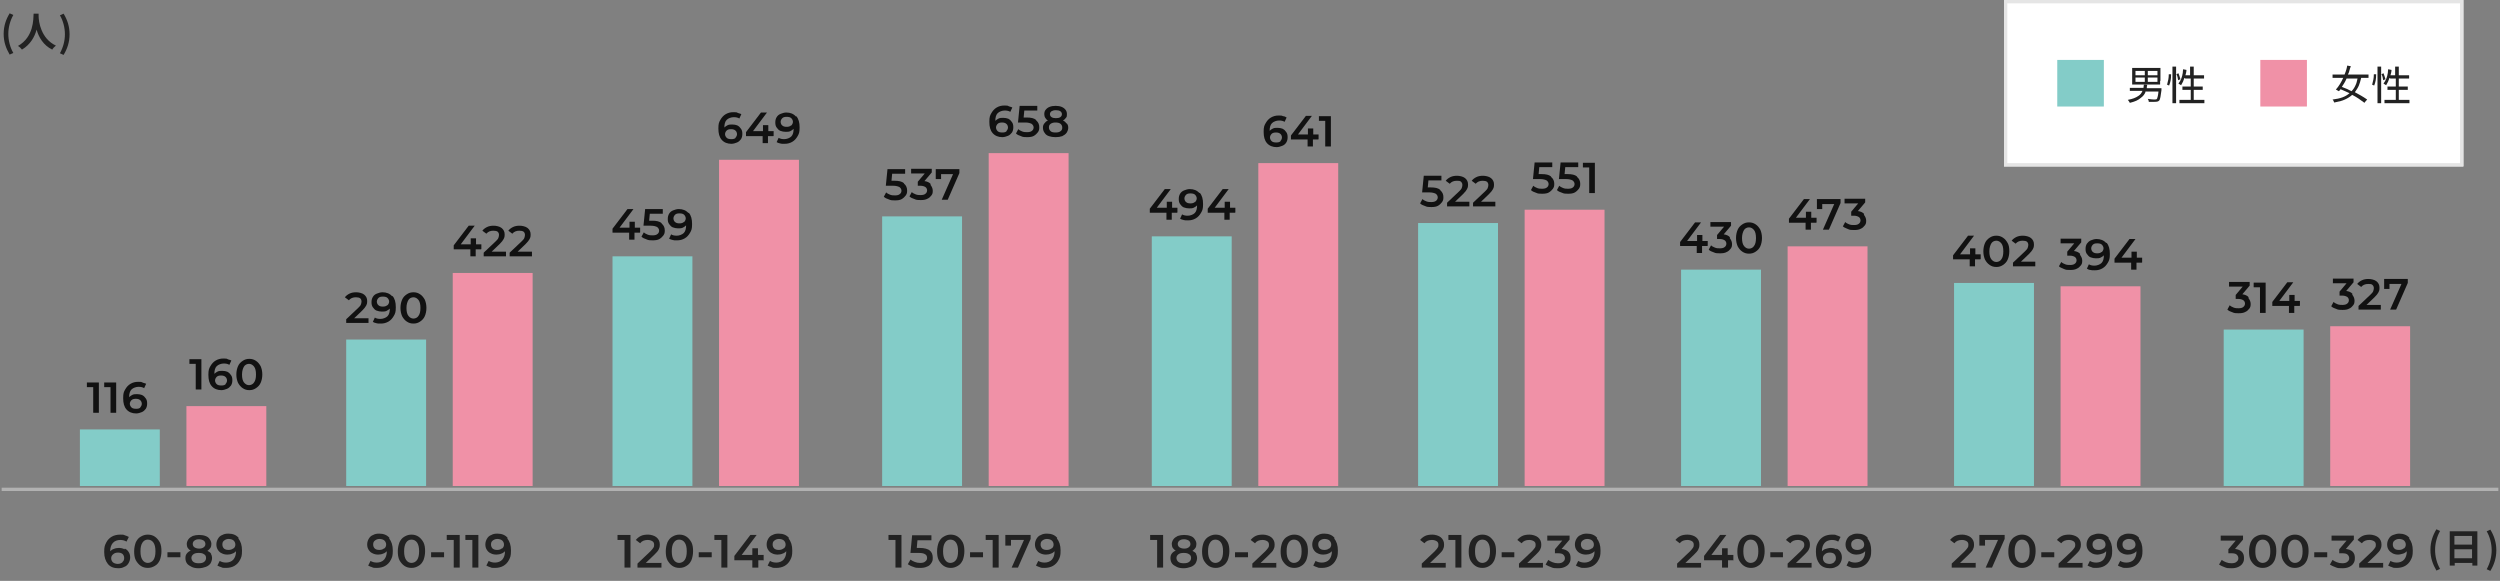 <?xml version="1.0" encoding="UTF-8"?>
<svg id="_レイヤー_1" data-name="レイヤー_1" xmlns="http://www.w3.org/2000/svg" version="1.1" viewBox="0 0 751 174.5">
  <rect x="0" y="0" width="751" height="174.5" fill="#808080" stroke="none"/>
  <!-- Generator: Adobe Illustrator 29.6.1, SVG Export Plug-In . SVG Version: 2.1.1 Build 9)  -->
  <defs>
    <style>
      .st0 {
        fill: #111;
      }

      .st1 {
        stroke: #e5e5e5;
      }

      .st1, .st2 {
        fill: none;
      }

      .st2 {
        stroke: #b1b1b1;
      }

      .st3 {
        isolation: isolate;
      }

      .st4 {
        fill: #fff;
      }

      .st5 {
        fill: #83ccc8;
      }

      .st6 {
        fill: #f091a7;
      }

      .st7 {
        fill: #222;
      }
    </style>
  </defs>
  <g id="_グループ_55760" data-name="グループ_55760">
    <g id="_グループ_54190" data-name="グループ_54190">
      <g id="_長方形_84954" data-name="長方形_84954">
        <rect class="st4" x="602" width="138" height="50"/>
        <rect class="st1" x="602.5" y=".5" width="137" height="49"/>
      </g>
      <g id="_グループ_54189" data-name="グループ_54189">
        <g id="_グループ_54187" data-name="グループ_54187">
          <rect id="_長方形_84949" data-name="長方形_84949" class="st5" x="618" y="18" width="14" height="14"/>
          <g id="_男性" data-name="男性" class="st3">
            <g class="st3">
              <path class="st7" d="M644.6,27.4c-.3.9-.8,1.5-1.5,2-.8.7-1.7,1.1-3.3,1.5-.1-.3-.3-.5-.6-.9,1.5-.3,2.3-.6,3.2-1.2.6-.4.9-.8,1.2-1.5h-2.5c-.6,0-.9,0-1.3,0v-.9c.3,0,.8,0,1.3,0h2.8c0-.3.1-.6.1-.9h0c0-.1,1,0,1,0,0,.2,0,.2-.1.6,0,.1,0,.2,0,.4h3.2c.4,0,.8,0,1.2,0q0,.2,0,.6c-.2,1.7-.4,2.7-.6,3-.3.4-.6.5-1.7.5s-.8,0-1.5,0c0-.3-.1-.6-.3-.9.8.1,1.3.2,1.9.2s.7,0,.9-.3c.1-.3.3-.9.4-2.1h-3.7ZM648.9,24.3c0,.5,0,.8,0,1.1-.3,0-.7,0-1.1,0h-6.1c-.4,0-.9,0-1.2,0,0-.3,0-.6,0-1.1v-2.7c0-.6,0-.9,0-1.2.3,0,.7,0,1.2,0h6.1c.5,0,.8,0,1.2,0,0,.3,0,.6,0,1.2v2.7ZM641.5,21.3v1.3h2.8v-1.3h-2.8ZM641.5,23.3v1.3h2.8v-1.3h-2.8ZM648.1,22.6v-1.3h-2.9v1.3h2.9ZM648.1,24.6v-1.3h-2.9v1.3h2.9Z"/>
              <path class="st7" d="M651,25.4c.3-1.1.5-1.9.5-3.1h.7c0,1.5-.2,2.4-.6,3.4l-.7-.3ZM652.6,31c0-.4,0-.9,0-1.4v-8.4c0-.5,0-.8,0-1.2h1.1c0,.4,0,.7,0,1.2v8.4c0,.5,0,.9,0,1.4h-1.1ZM654.3,24.1c-.1-.8-.2-1.2-.5-1.8l.6-.3c.2.5.4,1.1.6,1.8l-.7.3ZM656.2,23.4c-.3.9-.5,1.4-1,2.2q-.3-.2-.8-.5c.7-.9,1.1-1.9,1.3-3.2,0-.5.1-.7.1-1.1l1,.2c0,.1,0,.1,0,.3,0,.3-.2.9-.3,1.3h1.4v-1.4c0-.4,0-.8,0-1.2h1.1c0,.4,0,.8,0,1.2v1.4h1.8c.6,0,1,0,1.3,0v1c-.4,0-.8,0-1.3,0h-1.8v2.4h1.5c.6,0,.9,0,1.2,0v1c-.3,0-.7,0-1.2,0h-1.5v3h1.9c.6,0,1,0,1.3,0v1c-.4,0-.8,0-1.3,0h-4.9c-.5,0-.9,0-1.3,0v-1c.4,0,.8,0,1.3,0h2.1v-3h-1.2c-.5,0-.9,0-1.3,0v-1c.3,0,.6,0,1.2,0h1.3v-2.4h-1.6Z"/>
            </g>
          </g>
        </g>
        <g id="_グループ_54188" data-name="グループ_54188">
          <rect id="_長方形_84950" data-name="長方形_84950" class="st6" x="679" y="18" width="14" height="14"/>
          <g id="_女性" data-name="女性" class="st3">
            <g class="st3">
              <path class="st7" d="M710.3,30.9c-1.2-.9-2.3-1.7-3.7-2.4-.7.6-1.3,1-2.2,1.4-.9.4-1.3.5-3.2.9-.2-.4-.2-.6-.5-.9,2.4-.3,3.8-.8,5.1-1.9-1-.5-1.4-.6-2.7-1.2-.2.3-.2.3-.5.6-.3-.2-.5-.3-.9-.5.9-1,1.6-2.2,2.2-3.5h-1.9c-.5,0-.9,0-1.3,0v-1c.3,0,.8,0,1.3,0h2.3c.5-1.2.7-2,.8-2.7l1.1.2q-.2.4-.5,1.5c0,.3-.3.7-.4,1h4.9c.5,0,.9,0,1.3,0v1c-.4,0-.8,0-1.3,0h-.9c-.3,1.1-.4,1.6-.7,2.3-.3.7-.7,1.3-1.2,2,1.3.7,2.4,1.3,3.7,2.2l-.7.8ZM704.9,23.6c-.4,1-.9,1.7-1.4,2.5,1.3.5,2,.8,2.9,1.3.5-.5.9-1.1,1.2-1.8.3-.6.4-1.1.6-2h-3.4Z"/>
              <path class="st7" d="M712.6,25.4c.3-1.1.5-1.9.5-3.1h.7c0,1.5-.2,2.4-.6,3.4l-.7-.3ZM714.2,31c0-.4,0-.9,0-1.4v-8.4c0-.5,0-.8,0-1.2h1.1c0,.4,0,.7,0,1.2v8.4c0,.5,0,.9,0,1.4h-1.1ZM715.9,24.1c-.1-.8-.2-1.2-.5-1.8l.6-.3c.2.5.4,1.1.6,1.8l-.7.3ZM717.8,23.4c-.3.9-.5,1.4-1,2.2q-.3-.2-.8-.5c.7-.9,1.1-1.9,1.3-3.2,0-.5.1-.7.1-1.1l1,.2c0,.1,0,.1,0,.3,0,.3-.2.9-.3,1.3h1.4v-1.4c0-.4,0-.8,0-1.2h1.1c0,.4,0,.8,0,1.2v1.4h1.8c.6,0,1,0,1.3,0v1c-.4,0-.8,0-1.3,0h-1.8v2.4h1.5c.6,0,.9,0,1.2,0v1c-.3,0-.7,0-1.2,0h-1.5v3h1.9c.6,0,1,0,1.3,0v1c-.4,0-.8,0-1.3,0h-4.9c-.5,0-.9,0-1.3,0v-1c.4,0,.8,0,1.3,0h2.1v-3h-1.2c-.5,0-.9,0-1.3,0v-1c.3,0,.6,0,1.2,0h1.3v-2.4h-1.6Z"/>
            </g>
          </g>
        </g>
      </g>
    </g>
    <line id="_線_22" data-name="線_22" class="st2" x1="750.5" y1="147" x2=".5" y2="147"/>
    <g id="_グループ_55747" data-name="グループ_55747">
      <g id="_グループ_55746" data-name="グループ_55746">
        <g id="_グループ_55744" data-name="グループ_55744">
          <rect id="_長方形_84947" data-name="長方形_84947" class="st5" x="24" y="129" width="24" height="17"/>
          <g id="_116" class="st3">
            <g class="st3">
              <path class="st0" d="M29.7,114.9v9.1h-1.7v-7.7h-1.9v-1.4h3.6Z"/>
              <path class="st0" d="M34.9,114.9v9.1h-1.7v-7.7h-1.9v-1.4h3.6Z"/>
              <path class="st0" d="M42.7,118.7c.5.2.8.6,1.1,1s.4.9.4,1.5-.1,1.1-.4,1.6c-.3.4-.7.8-1.2,1-.5.2-1.1.4-1.7.4-1.2,0-2.2-.4-2.9-1.2s-1-1.9-1-3.4.2-1.9.6-2.6.9-1.3,1.6-1.7c.7-.4,1.4-.6,2.3-.6s.9,0,1.3.2.8.2,1.1.4l-.6,1.3c-.5-.3-1-.4-1.7-.4s-1.6.3-2.1.8c-.5.5-.7,1.3-.7,2.3h0c.3-.3.6-.5,1-.7.4-.2.9-.2,1.4-.2s1.1.1,1.6.3ZM42.1,122.4c.3-.3.5-.7.5-1.1s-.2-.9-.5-1.1c-.3-.3-.8-.4-1.3-.4s-1,.1-1.3.4c-.3.3-.5.7-.5,1.1s.2.8.5,1.1c.3.3.8.4,1.4.4s1-.1,1.3-.4Z"/>
            </g>
          </g>
        </g>
        <g id="_グループ_55745" data-name="グループ_55745">
          <rect id="_長方形_84948" data-name="長方形_84948" class="st6" x="56" y="122" width="24" height="24"/>
          <g id="_160" class="st3">
            <g class="st3">
              <path class="st0" d="M60.5,107.9v9.1h-1.7v-7.7h-1.9v-1.4h3.6Z"/>
              <path class="st0" d="M68.3,111.7c.5.2.8.6,1.1,1s.4.9.4,1.5-.1,1.1-.4,1.6c-.3.4-.7.8-1.2,1-.5.2-1.1.4-1.7.4-1.2,0-2.2-.4-2.9-1.2s-1-1.9-1-3.4.2-1.9.6-2.6.9-1.3,1.6-1.7c.7-.4,1.4-.6,2.3-.6s.9,0,1.3.2.8.2,1.1.4l-.6,1.3c-.5-.3-1-.4-1.7-.4s-1.6.3-2.1.8c-.5.5-.7,1.3-.7,2.3h0c.3-.3.6-.5,1-.7.4-.2.9-.2,1.4-.2s1.1.1,1.6.3ZM67.7,115.4c.3-.3.5-.7.5-1.1s-.2-.9-.5-1.1c-.3-.3-.8-.4-1.3-.4s-1,.1-1.3.4c-.3.3-.5.7-.5,1.1s.2.8.5,1.1c.3.3.8.4,1.4.4s1-.1,1.3-.4Z"/>
              <path class="st0" d="M72.9,116.6c-.6-.4-1-.9-1.4-1.6-.3-.7-.5-1.5-.5-2.5s.2-1.8.5-2.5.8-1.2,1.4-1.6c.6-.4,1.2-.6,2-.6s1.4.2,2,.6c.6.4,1,.9,1.4,1.6.3.7.5,1.5.5,2.5s-.2,1.8-.5,2.5c-.3.7-.8,1.2-1.4,1.6-.6.4-1.2.6-2,.6s-1.4-.2-2-.6ZM76.3,114.9c.4-.5.6-1.3.6-2.4s-.2-1.9-.6-2.4-.9-.8-1.5-.8-1.2.3-1.5.8-.6,1.3-.6,2.4.2,1.9.6,2.4c.4.5.9.8,1.5.8s1.2-.3,1.5-.8Z"/>
            </g>
          </g>
        </g>
      </g>
      <g id="_60-89" class="st3">
        <g class="st3">
          <path class="st7" d="M37.5,164.8c.5.2.9.6,1.2,1.1.3.5.4,1,.4,1.6s-.2,1.2-.5,1.7c-.3.5-.7.9-1.3,1.1-.5.3-1.1.4-1.8.4-1.3,0-2.4-.4-3.1-1.3s-1.1-2-1.1-3.6.2-2,.6-2.8,1-1.4,1.7-1.8c.7-.4,1.6-.6,2.5-.6s1,0,1.4.2c.4.1.8.3,1.2.5l-.7,1.4c-.5-.3-1.1-.5-1.9-.5s-1.7.3-2.2.9c-.5.6-.8,1.4-.8,2.5h0c.3-.3.7-.6,1.1-.7.4-.2,1-.3,1.5-.3s1.2.1,1.7.4ZM36.8,168.8c.4-.3.5-.7.5-1.2s-.2-.9-.5-1.2c-.4-.3-.8-.4-1.4-.4s-1.1.2-1.4.5c-.4.3-.6.7-.6,1.2s.2.9.5,1.2.9.5,1.5.5,1-.2,1.4-.5Z"/>
          <path class="st7" d="M42.3,170c-.6-.4-1.1-1-1.5-1.7-.4-.8-.5-1.7-.5-2.7s.2-1.9.5-2.7c.4-.8.8-1.3,1.5-1.7s1.3-.6,2.1-.6,1.5.2,2.1.6,1.1,1,1.5,1.7c.4.8.5,1.7.5,2.7s-.2,1.9-.5,2.7c-.4.8-.8,1.3-1.5,1.7s-1.3.6-2.1.6-1.5-.2-2.1-.6ZM46.1,168.2c.4-.6.6-1.4.6-2.6s-.2-2-.6-2.6c-.4-.6-1-.9-1.7-.9s-1.2.3-1.6.9c-.4.6-.6,1.4-.6,2.6s.2,2,.6,2.6c.4.6,1,.9,1.6.9s1.3-.3,1.7-.9Z"/>
          <path class="st7" d="M50.3,165.9h3.9v1.5h-3.9v-1.5Z"/>
          <path class="st7" d="M63.3,166.3c.3.4.4.9.4,1.4s-.2,1.1-.5,1.6c-.3.4-.8.8-1.4,1-.6.2-1.3.4-2.1.4s-1.5-.1-2.1-.4-1.1-.6-1.4-1-.5-1-.5-1.6.1-1,.4-1.4c.3-.4.7-.7,1.2-.9-.4-.2-.7-.5-.9-.8s-.3-.8-.3-1.2.2-1,.5-1.4c.3-.4.7-.7,1.3-1,.6-.2,1.2-.3,1.9-.3s1.4.1,1.9.3c.6.2,1,.5,1.3,1,.3.4.5.9.5,1.4s-.1.9-.3,1.2c-.2.3-.5.6-.9.9.5.2.9.5,1.2.9ZM61.3,168.8c.4-.3.6-.7.6-1.2s-.2-.9-.6-1.1c-.4-.3-.9-.4-1.6-.4s-1.2.1-1.6.4c-.4.3-.6.7-.6,1.1s.2.9.6,1.2.9.4,1.6.4,1.2-.1,1.6-.4ZM58.4,162.4c-.3.2-.5.6-.5,1s.2.8.5,1c.3.2.8.4,1.4.4s1-.1,1.4-.4.5-.6.5-1-.2-.8-.5-1c-.3-.2-.8-.4-1.4-.4s-1,.1-1.4.4Z"/>
          <path class="st7" d="M71.6,161.8c.7.8,1.1,2,1.1,3.6s-.2,2-.6,2.8-1,1.4-1.7,1.8c-.7.4-1.6.6-2.5.6s-1,0-1.4-.2c-.4-.1-.8-.3-1.2-.5l.7-1.4c.5.3,1.1.5,1.9.5s1.7-.3,2.2-.9c.5-.6.8-1.4.8-2.5h0c-.3.3-.7.6-1.1.7-.4.2-1,.3-1.5.3s-1.2-.1-1.7-.4c-.5-.2-.9-.6-1.2-1.1-.3-.5-.4-1-.4-1.6s.2-1.2.5-1.7c.3-.5.7-.9,1.3-1.1.5-.3,1.1-.4,1.8-.4,1.3,0,2.4.4,3.1,1.3ZM70.1,164.8c.4-.3.6-.7.6-1.2s-.2-.9-.5-1.2-.9-.5-1.5-.5-1,.2-1.4.5c-.4.3-.5.7-.5,1.2s.2.9.5,1.2c.4.3.8.4,1.4.4s1.1-.2,1.4-.5Z"/>
        </g>
      </g>
    </g>
    <g id="_グループ_55748" data-name="グループ_55748">
      <g id="_グループ_55746-2" data-name="グループ_55746-2">
        <g id="_グループ_55744-2" data-name="グループ_55744-2">
          <rect id="_長方形_84947-2" data-name="長方形_84947-2" class="st5" x="104" y="102" width="24" height="44"/>
          <g id="_290" class="st3">
            <g class="st3">
              <path class="st0" d="M110.7,95.6v1.4h-6.7v-1.1l3.6-3.4c.4-.4.7-.7.8-1,.1-.3.2-.6.2-.9,0-.4-.1-.7-.4-1-.3-.2-.7-.3-1.3-.3-.9,0-1.6.3-2.1.9l-1.2-.9c.4-.5.8-.8,1.4-1.1.6-.3,1.3-.4,2-.4s1.8.2,2.4.7c.6.5.9,1.1.9,1.9s-.1,1-.3,1.4c-.2.4-.6.9-1.2,1.5l-2.4,2.3h4.3Z"/>
              <path class="st0" d="M117.9,88.9c.7.8,1,1.9,1,3.4s-.2,1.9-.6,2.6c-.4.7-.9,1.3-1.6,1.7-.7.4-1.4.6-2.3.6s-.9,0-1.3-.1-.8-.2-1.1-.4l.6-1.3c.5.3,1,.4,1.7.4s1.6-.3,2.1-.8c.5-.5.7-1.3.7-2.3h0c-.3.3-.6.5-1,.7s-.9.2-1.4.2-1.1-.1-1.6-.3-.8-.6-1.1-1c-.3-.4-.4-.9-.4-1.5s.1-1.1.4-1.6.7-.8,1.2-1c.5-.2,1.1-.4,1.7-.4,1.2,0,2.2.4,2.9,1.2ZM116.4,91.7c.3-.3.5-.7.5-1.1s-.2-.8-.5-1.1c-.3-.3-.8-.4-1.4-.4s-1,.1-1.3.4c-.3.3-.5.7-.5,1.1s.2.9.5,1.1c.3.3.8.4,1.3.4s1-.1,1.3-.4Z"/>
              <path class="st0" d="M122.2,96.6c-.6-.4-1-.9-1.4-1.6-.3-.7-.5-1.5-.5-2.5s.2-1.8.5-2.5.8-1.2,1.4-1.6c.6-.4,1.2-.6,2-.6s1.4.2,2,.6c.6.4,1,.9,1.4,1.6.3.7.5,1.5.5,2.5s-.2,1.8-.5,2.5c-.3.7-.8,1.2-1.4,1.6-.6.4-1.2.6-2,.6s-1.4-.2-2-.6ZM125.7,94.9c.4-.5.6-1.3.6-2.4s-.2-1.9-.6-2.4-.9-.8-1.5-.8-1.2.3-1.5.8-.6,1.3-.6,2.4.2,1.9.6,2.4c.4.5.9.8,1.5.8s1.2-.3,1.5-.8Z"/>
            </g>
          </g>
        </g>
        <g id="_グループ_55745-2" data-name="グループ_55745-2">
          <rect id="_長方形_84948-2" data-name="長方形_84948-2" class="st6" x="136" y="82" width="24" height="64"/>
          <g id="_422" class="st3">
            <g class="st3">
              <path class="st0" d="M144.5,74.9h-1.6v2.1h-1.6v-2.1h-5v-1.2l4.5-5.9h1.8l-4.2,5.6h3v-1.8h1.6v1.8h1.6v1.4Z"/>
              <path class="st0" d="M152,75.6v1.4h-6.7v-1.1l3.6-3.4c.4-.4.7-.7.8-1,.1-.3.2-.6.2-.9,0-.4-.1-.7-.4-1-.3-.2-.7-.3-1.3-.3-.9,0-1.6.3-2.1.9l-1.2-.9c.4-.5.8-.8,1.4-1.1.6-.3,1.3-.4,2-.4s1.8.2,2.4.7c.6.5.9,1.1.9,1.9s-.1,1-.3,1.4c-.2.4-.6.9-1.2,1.5l-2.4,2.3h4.3Z"/>
              <path class="st0" d="M159.8,75.6v1.4h-6.7v-1.1l3.6-3.4c.4-.4.7-.7.8-1,.1-.3.2-.6.2-.9,0-.4-.1-.7-.4-1-.3-.2-.7-.3-1.3-.3-.9,0-1.6.3-2.1.9l-1.2-.9c.4-.5.8-.8,1.4-1.1.6-.3,1.3-.4,2-.4s1.8.2,2.4.7c.6.5.9,1.1.9,1.9s-.1,1-.3,1.4c-.2.4-.6.9-1.2,1.5l-2.4,2.3h4.3Z"/>
            </g>
          </g>
        </g>
      </g>
      <g id="_90-119" class="st3">
        <g class="st3">
          <path class="st7" d="M116.9,161.8c.7.8,1.1,2,1.1,3.6s-.2,2-.6,2.8-1,1.4-1.7,1.8c-.7.4-1.6.6-2.5.6s-1,0-1.4-.2c-.4-.1-.8-.3-1.2-.5l.7-1.4c.5.3,1.1.5,1.9.5s1.7-.3,2.2-.9c.5-.6.8-1.4.8-2.5h0c-.3.3-.7.6-1.1.7-.4.2-1,.3-1.5.3s-1.2-.1-1.7-.4c-.5-.2-.9-.6-1.2-1.1-.3-.5-.4-1-.4-1.6s.2-1.2.5-1.7c.3-.5.7-.9,1.3-1.1.5-.3,1.1-.4,1.8-.4,1.3,0,2.4.4,3.1,1.3ZM115.4,164.8c.4-.3.6-.7.6-1.2s-.2-.9-.5-1.2-.9-.5-1.5-.5-1,.2-1.4.5c-.4.3-.5.7-.5,1.2s.2.9.5,1.2c.4.3.8.4,1.4.4s1.1-.2,1.4-.5Z"/>
          <path class="st7" d="M121.5,170c-.6-.4-1.1-1-1.5-1.7-.4-.8-.5-1.7-.5-2.7s.2-1.9.5-2.7c.4-.8.8-1.3,1.5-1.7s1.3-.6,2.1-.6,1.5.2,2.1.6,1.1,1,1.5,1.7c.4.8.5,1.7.5,2.7s-.2,1.9-.5,2.7c-.4.8-.8,1.3-1.5,1.7s-1.3.6-2.1.6-1.5-.2-2.1-.6ZM125.3,168.2c.4-.6.6-1.4.6-2.6s-.2-2-.6-2.6c-.4-.6-1-.9-1.7-.9s-1.2.3-1.6.9c-.4.6-.6,1.4-.6,2.6s.2,2,.6,2.6c.4.6,1,.9,1.6.9s1.3-.3,1.7-.9Z"/>
          <path class="st7" d="M129.5,165.9h3.9v1.5h-3.9v-1.5Z"/>
          <path class="st7" d="M138.1,160.7v9.8h-1.8v-8.3h-2.1v-1.5h3.9Z"/>
          <path class="st7" d="M143.7,160.7v9.8h-1.8v-8.3h-2.1v-1.5h3.9Z"/>
          <path class="st7" d="M152.4,161.8c.7.8,1.1,2,1.1,3.6s-.2,2-.6,2.8-1,1.4-1.7,1.8c-.7.4-1.6.6-2.5.6s-1,0-1.4-.2c-.4-.1-.8-.3-1.2-.5l.7-1.4c.5.3,1.1.5,1.9.5s1.7-.3,2.2-.9c.5-.6.8-1.4.8-2.5h0c-.3.3-.7.6-1.1.7-.4.2-1,.3-1.5.3s-1.2-.1-1.7-.4c-.5-.2-.9-.6-1.2-1.1-.3-.5-.4-1-.4-1.6s.2-1.2.5-1.7c.3-.5.7-.9,1.3-1.1.5-.3,1.1-.4,1.8-.4,1.3,0,2.4.4,3.1,1.3ZM150.8,164.8c.4-.3.6-.7.6-1.2s-.2-.9-.5-1.2-.9-.5-1.5-.5-1,.2-1.4.5c-.4.3-.5.7-.5,1.2s.2.9.5,1.2c.4.3.8.4,1.4.4s1.1-.2,1.4-.5Z"/>
        </g>
      </g>
    </g>
    <g id="_グループ_55749" data-name="グループ_55749">
      <g id="_グループ_55746-3" data-name="グループ_55746-3">
        <g id="_グループ_55744-3" data-name="グループ_55744-3">
          <rect id="_長方形_84947-3" data-name="長方形_84947-3" class="st5" x="184" y="77" width="24" height="69"/>
          <g id="_459" class="st3">
            <g class="st3">
              <path class="st0" d="M192.2,69.9h-1.6v2.1h-1.6v-2.1h-5v-1.2l4.5-5.9h1.8l-4.2,5.6h3v-1.8h1.6v1.8h1.6v1.4Z"/>
              <path class="st0" d="M198.8,67.2c.6.5.9,1.2.9,2s-.1,1-.4,1.5c-.3.4-.7.8-1.2,1.1-.5.3-1.2.4-2,.4s-1.3,0-1.9-.3c-.6-.2-1.1-.4-1.5-.8l.7-1.3c.3.3.7.5,1.2.7.5.2,1,.2,1.5.2s1.1-.1,1.4-.4c.3-.2.5-.6.5-1s-.2-.8-.6-1.1c-.4-.2-1-.4-1.9-.4h-2.2l.5-5h5.3v1.4h-3.9l-.2,2.1h.9c1.3,0,2.2.2,2.8.7Z"/>
              <path class="st0" d="M206.9,63.9c.7.8,1,1.9,1,3.4s-.2,1.9-.6,2.6c-.4.7-.9,1.3-1.6,1.7-.7.4-1.4.6-2.3.6s-.9,0-1.3-.1-.8-.2-1.1-.4l.6-1.3c.5.3,1,.4,1.7.4s1.6-.3,2.1-.8c.5-.5.7-1.3.7-2.3h0c-.3.3-.6.5-1,.7s-.9.2-1.4.2-1.1-.1-1.6-.3-.8-.6-1.1-1c-.3-.4-.4-.9-.4-1.5s.1-1.1.4-1.6.7-.8,1.2-1c.5-.2,1.1-.4,1.7-.4,1.2,0,2.2.4,2.9,1.2ZM205.5,66.7c.3-.3.5-.7.5-1.1s-.2-.8-.5-1.1c-.3-.3-.8-.4-1.4-.4s-1,.1-1.3.4c-.3.3-.5.7-.5,1.1s.2.9.5,1.1c.3.3.8.4,1.3.4s1-.1,1.3-.4Z"/>
            </g>
          </g>
        </g>
        <g id="_グループ_55745-3" data-name="グループ_55745-3">
          <rect id="_長方形_84948-3" data-name="長方形_84948-3" class="st6" x="216" y="48" width="24" height="98"/>
          <g id="_649" class="st3">
            <g class="st3">
              <path class="st0" d="M221.5,37.7c.5.2.8.6,1.1,1s.4.9.4,1.5-.1,1.1-.4,1.6c-.3.4-.7.8-1.2,1-.5.2-1.1.4-1.7.4-1.2,0-2.2-.4-2.9-1.2s-1-1.9-1-3.4.2-1.9.6-2.6.9-1.3,1.6-1.7c.7-.4,1.4-.6,2.3-.6s.9,0,1.3.2.8.2,1.1.4l-.6,1.3c-.5-.3-1-.4-1.7-.4s-1.6.3-2.1.8c-.5.5-.7,1.3-.7,2.3h0c.3-.3.6-.5,1-.7.4-.2.9-.2,1.4-.2s1.1.1,1.6.3ZM220.9,41.4c.3-.3.5-.7.5-1.1s-.2-.9-.5-1.1c-.3-.3-.8-.4-1.3-.4s-1,.1-1.3.4c-.3.3-.5.7-.5,1.1s.2.8.5,1.1c.3.3.8.4,1.4.4s1-.1,1.3-.4Z"/>
              <path class="st0" d="M232.3,40.9h-1.6v2.1h-1.6v-2.1h-5v-1.2l4.5-5.9h1.8l-4.2,5.6h3v-1.8h1.6v1.8h1.6v1.4Z"/>
              <path class="st0" d="M239.2,34.9c.7.8,1,1.9,1,3.4s-.2,1.9-.6,2.6c-.4.7-.9,1.3-1.6,1.7-.7.4-1.4.6-2.3.6s-.9,0-1.3-.1-.8-.2-1.1-.4l.6-1.3c.5.3,1,.4,1.7.4s1.6-.3,2.1-.8c.5-.5.7-1.3.7-2.3h0c-.3.3-.6.5-1,.7s-.9.2-1.4.2-1.1-.1-1.6-.3-.8-.6-1.1-1c-.3-.4-.4-.9-.4-1.5s.1-1.1.4-1.6.7-.8,1.2-1c.5-.2,1.1-.4,1.7-.4,1.2,0,2.2.4,2.9,1.2ZM237.7,37.7c.3-.3.5-.7.5-1.1s-.2-.8-.5-1.1c-.3-.3-.8-.4-1.4-.4s-1,.1-1.3.4c-.3.3-.5.7-.5,1.1s.2.9.5,1.1c.3.3.8.4,1.3.4s1-.1,1.3-.4Z"/>
            </g>
          </g>
        </g>
      </g>
      <g id="_120-149" class="st3">
        <g class="st3">
          <path class="st7" d="M189.4,160.7v9.8h-1.8v-8.3h-2.1v-1.5h3.9Z"/>
          <path class="st7" d="M198.7,169v1.5h-7.2v-1.2l3.9-3.7c.4-.4.7-.8.9-1.1.2-.3.2-.6.2-.9,0-.5-.2-.8-.5-1-.3-.2-.8-.4-1.4-.4-1,0-1.8.3-2.3,1l-1.3-1c.4-.5.9-.9,1.5-1.2.6-.3,1.4-.4,2.2-.4s1.9.3,2.5.8c.6.5,1,1.2,1,2.1s-.1,1-.3,1.5c-.2.5-.7,1-1.3,1.6l-2.6,2.5h4.6Z"/>
          <path class="st7" d="M202,170c-.6-.4-1.1-1-1.5-1.7-.4-.8-.5-1.7-.5-2.7s.2-1.9.5-2.7c.4-.8.8-1.3,1.5-1.7s1.3-.6,2.1-.6,1.5.2,2.1.6c.6.4,1.1,1,1.5,1.7.4.8.5,1.7.5,2.7s-.2,1.9-.5,2.7c-.4.8-.8,1.3-1.5,1.7-.6.4-1.3.6-2.1.6s-1.5-.2-2.1-.6ZM205.7,168.2c.4-.6.6-1.4.6-2.6s-.2-2-.6-2.6c-.4-.6-1-.9-1.7-.9s-1.2.3-1.6.9c-.4.6-.6,1.4-.6,2.6s.2,2,.6,2.6c.4.6,1,.9,1.6.9s1.3-.3,1.7-.9Z"/>
          <path class="st7" d="M209.9,165.9h3.9v1.5h-3.9v-1.5Z"/>
          <path class="st7" d="M218.5,160.7v9.8h-1.8v-8.3h-2.1v-1.5h3.9Z"/>
          <path class="st7" d="M229.5,168.3h-1.7v2.2h-1.8v-2.2h-5.4v-1.3l4.8-6.3h1.9l-4.5,6h3.2v-2h1.7v2h1.7v1.5Z"/>
          <path class="st7" d="M236.9,161.8c.7.8,1.1,2,1.1,3.6s-.2,2-.6,2.8-1,1.4-1.7,1.8c-.7.4-1.6.6-2.5.6s-1,0-1.4-.2c-.4-.1-.8-.3-1.2-.5l.7-1.4c.5.3,1.1.5,1.9.5s1.7-.3,2.2-.9.8-1.4.8-2.5h0c-.3.3-.7.6-1.1.7-.4.2-1,.3-1.5.3s-1.2-.1-1.7-.4c-.5-.2-.9-.6-1.2-1.1-.3-.5-.4-1-.4-1.6s.2-1.2.5-1.7c.3-.5.7-.9,1.3-1.1.5-.3,1.1-.4,1.8-.4,1.3,0,2.4.4,3.1,1.3ZM235.4,164.8c.4-.3.6-.7.6-1.2s-.2-.9-.5-1.2-.9-.5-1.5-.5-1,.2-1.4.5c-.4.3-.5.7-.5,1.2s.2.9.5,1.2c.4.3.8.4,1.4.4s1.1-.2,1.4-.5Z"/>
        </g>
      </g>
    </g>
    <g id="_グループ_55750" data-name="グループ_55750">
      <g id="_グループ_55746-4" data-name="グループ_55746-4">
        <g id="_グループ_55744-4" data-name="グループ_55744-4">
          <rect id="_長方形_84947-4" data-name="長方形_84947-4" class="st5" x="265" y="65" width="24" height="81"/>
          <g id="_537" class="st3">
            <g class="st3">
              <path class="st0" d="M271.6,55.2c.6.5.9,1.2.9,2s-.1,1-.4,1.5c-.3.4-.7.8-1.2,1.1-.5.3-1.2.4-2,.4s-1.3,0-1.9-.3c-.6-.2-1.1-.4-1.5-.8l.7-1.3c.3.3.7.5,1.2.7.5.2,1,.2,1.5.2s1.1-.1,1.4-.4c.3-.2.5-.6.5-1s-.2-.8-.6-1.1c-.4-.2-1-.4-1.9-.4h-2.2l.5-5h5.3v1.4h-3.9l-.2,2.1h.9c1.3,0,2.2.2,2.8.7Z"/>
              <path class="st0" d="M279.5,55.5c.4.5.7,1.1.7,1.8s-.1,1-.4,1.4-.7.8-1.2,1c-.5.3-1.2.4-2,.4s-1.3,0-1.9-.3c-.6-.2-1.1-.4-1.5-.8l.7-1.3c.3.3.7.5,1.2.7.5.2,1,.2,1.5.2s1.1-.1,1.4-.4c.3-.2.5-.6.5-1s-.2-.8-.5-1c-.3-.2-.8-.4-1.5-.4h-.8v-1.2l2.1-2.5h-4.1v-1.4h6.2v1.1l-2.2,2.6c.8.1,1.5.4,1.9.9Z"/>
              <path class="st0" d="M288.2,50.9v1.1l-3.5,8h-1.8l3.4-7.7h-3.6v1.5h-1.6v-3h7.1Z"/>
            </g>
          </g>
        </g>
        <g id="_グループ_55745-4" data-name="グループ_55745-4">
          <rect id="_長方形_84948-4" data-name="長方形_84948-4" class="st6" x="297" y="46" width="24" height="100"/>
          <g id="_658" class="st3">
            <g class="st3">
              <path class="st0" d="M302.9,35.7c.5.2.8.6,1.1,1s.4.9.4,1.5-.1,1.1-.4,1.6c-.3.4-.7.8-1.2,1-.5.2-1.1.4-1.7.4-1.2,0-2.2-.4-2.9-1.2s-1-1.9-1-3.4.2-1.9.6-2.6.9-1.3,1.6-1.7c.7-.4,1.4-.6,2.3-.6s.9,0,1.3.2.8.2,1.1.4l-.6,1.3c-.5-.3-1-.4-1.7-.4s-1.6.3-2.1.8c-.5.5-.7,1.3-.7,2.3h0c.3-.3.6-.5,1-.7.4-.2.9-.2,1.4-.2s1.1.1,1.6.3ZM302.3,39.4c.3-.3.5-.7.5-1.1s-.2-.9-.5-1.1c-.3-.3-.8-.4-1.3-.4s-1,.1-1.3.4c-.3.3-.5.7-.5,1.1s.2.8.5,1.1c.3.3.8.4,1.4.4s1-.1,1.3-.4Z"/>
              <path class="st0" d="M311.3,36.2c.6.5.9,1.2.9,2s-.1,1-.4,1.5c-.3.4-.7.8-1.2,1.1-.5.3-1.2.4-2,.4s-1.3,0-1.9-.3c-.6-.2-1.1-.4-1.5-.8l.7-1.3c.3.3.7.5,1.2.7.5.2,1,.2,1.5.2s1.1-.1,1.4-.4c.3-.2.5-.6.5-1s-.2-.8-.6-1.1c-.4-.2-1-.4-1.9-.4h-2.2l.5-5h5.3v1.4h-3.9l-.2,2.1h.9c1.3,0,2.2.2,2.8.7Z"/>
              <path class="st0" d="M320.5,37.1c.3.4.4.8.4,1.3s-.2,1-.5,1.5c-.3.4-.7.7-1.3,1-.6.2-1.2.3-2,.3s-1.4-.1-2-.3c-.6-.2-1-.5-1.3-1-.3-.4-.5-.9-.5-1.5s.1-.9.4-1.3.6-.7,1.1-.9c-.4-.2-.6-.5-.8-.8-.2-.3-.3-.7-.3-1.1s.1-1,.4-1.3c.3-.4.7-.7,1.2-.9.5-.2,1.1-.3,1.8-.3s1.3.1,1.8.3.9.5,1.2.9c.3.4.4.8.4,1.3s0,.8-.3,1.1c-.2.3-.5.6-.9.8.5.2.8.5,1.1.9ZM318.6,39.4c.4-.3.5-.6.5-1.1s-.2-.8-.5-1.1c-.4-.3-.9-.4-1.5-.4s-1.1.1-1.5.4c-.4.3-.5.6-.5,1.1s.2.8.5,1.1.8.4,1.5.4,1.1-.1,1.5-.4ZM315.9,33.4c-.3.2-.5.5-.5.9s.2.7.5.9c.3.2.7.3,1.3.3s1-.1,1.3-.3.5-.5.5-.9-.2-.7-.5-.9c-.3-.2-.7-.3-1.3-.3s-.9.1-1.3.3Z"/>
            </g>
          </g>
        </g>
      </g>
      <g id="_150-179" class="st3">
        <g class="st3">
          <path class="st7" d="M270.8,160.7v9.8h-1.8v-8.3h-2.1v-1.5h3.9Z"/>
          <path class="st7" d="M279.2,165.3c.7.5,1,1.3,1,2.2s-.1,1.1-.4,1.6c-.3.5-.7.9-1.3,1.1-.6.3-1.3.4-2.1.4s-1.4,0-2-.3c-.7-.2-1.2-.5-1.7-.8l.8-1.4c.4.3.8.5,1.3.7.5.2,1,.3,1.6.3s1.2-.1,1.5-.4c.4-.3.6-.6.6-1.1s-.2-.9-.6-1.1c-.4-.3-1.1-.4-2-.4h-2.4l.5-5.3h5.8v1.5h-4.2l-.2,2.3h.9c1.4,0,2.4.3,3.1.8Z"/>
          <path class="st7" d="M283.5,170c-.6-.4-1.1-1-1.5-1.7-.4-.8-.5-1.7-.5-2.7s.2-1.9.5-2.7c.4-.8.8-1.3,1.5-1.7s1.3-.6,2.1-.6,1.5.2,2.1.6,1.1,1,1.5,1.7c.4.8.5,1.7.5,2.7s-.2,1.9-.5,2.7c-.4.8-.8,1.3-1.5,1.7s-1.3.6-2.1.6-1.5-.2-2.1-.6ZM287.2,168.2c.4-.6.6-1.4.6-2.6s-.2-2-.6-2.6c-.4-.6-1-.9-1.7-.9s-1.2.3-1.6.9c-.4.6-.6,1.4-.6,2.6s.2,2,.6,2.6c.4.6,1,.9,1.6.9s1.3-.3,1.7-.9Z"/>
          <path class="st7" d="M291.4,165.9h3.9v1.5h-3.9v-1.5Z"/>
          <path class="st7" d="M300,160.7v9.8h-1.8v-8.3h-2.1v-1.5h3.9Z"/>
          <path class="st7" d="M309.6,160.7v1.2l-3.8,8.6h-1.9l3.7-8.3h-3.9v1.7h-1.7v-3.2h7.6Z"/>
          <path class="st7" d="M317.5,161.8c.7.8,1.1,2,1.1,3.6s-.2,2-.6,2.8-1,1.4-1.7,1.8c-.7.4-1.6.6-2.5.6s-1,0-1.4-.2c-.4-.1-.8-.3-1.2-.5l.7-1.4c.5.3,1.1.5,1.9.5s1.7-.3,2.2-.9c.5-.6.8-1.4.8-2.5h0c-.3.3-.7.6-1.1.7-.4.2-1,.3-1.5.3s-1.2-.1-1.7-.4c-.5-.2-.9-.6-1.2-1.1-.3-.5-.4-1-.4-1.6s.2-1.2.5-1.7c.3-.5.7-.9,1.3-1.1.5-.3,1.1-.4,1.8-.4,1.3,0,2.4.4,3.1,1.3ZM315.9,164.8c.4-.3.6-.7.6-1.2s-.2-.9-.5-1.2-.9-.5-1.5-.5-1,.2-1.4.5c-.4.3-.5.7-.5,1.2s.2.9.5,1.2c.4.3.8.4,1.4.4s1.1-.2,1.4-.5Z"/>
        </g>
      </g>
    </g>
    <g id="_グループ_55751" data-name="グループ_55751">
      <g id="_グループ_55746-5" data-name="グループ_55746-5">
        <g id="_グループ_55744-5" data-name="グループ_55744-5">
          <rect id="_長方形_84947-5" data-name="長方形_84947-5" class="st5" x="346" y="71" width="24" height="75"/>
          <g id="_494" class="st3">
            <g class="st3">
              <path class="st0" d="M353.6,63.9h-1.6v2.1h-1.6v-2.1h-5v-1.2l4.5-5.9h1.8l-4.2,5.6h3v-1.8h1.6v1.8h1.6v1.4Z"/>
              <path class="st0" d="M360.4,57.9c.7.8,1,1.9,1,3.4s-.2,1.9-.6,2.6c-.4.7-.9,1.3-1.6,1.7-.7.4-1.4.6-2.3.6s-.9,0-1.3-.1-.8-.2-1.1-.4l.6-1.3c.5.3,1,.4,1.7.4s1.6-.3,2.1-.8c.5-.5.7-1.3.7-2.3h0c-.3.3-.6.5-1,.7s-.9.2-1.4.2-1.1-.1-1.6-.3-.8-.6-1.1-1c-.3-.4-.4-.9-.4-1.5s.1-1.1.4-1.6.7-.8,1.2-1c.5-.2,1.1-.4,1.7-.4,1.2,0,2.2.4,2.9,1.2ZM359,60.7c.3-.3.5-.7.5-1.1s-.2-.8-.5-1.1c-.3-.3-.8-.4-1.4-.4s-1,.1-1.3.4c-.3.3-.5.7-.5,1.1s.2.9.5,1.1c.3.3.8.4,1.3.4s1-.1,1.3-.4Z"/>
              <path class="st0" d="M371,63.9h-1.6v2.1h-1.6v-2.1h-5v-1.2l4.5-5.9h1.8l-4.2,5.6h3v-1.8h1.6v1.8h1.6v1.4Z"/>
            </g>
          </g>
        </g>
        <g id="_グループ_55745-5" data-name="グループ_55745-5">
          <rect id="_長方形_84948-5" data-name="長方形_84948-5" class="st6" x="378" y="49" width="24" height="97"/>
          <g id="_641" class="st3">
            <g class="st3">
              <path class="st0" d="M385.3,38.7c.5.2.8.6,1.1,1s.4.9.4,1.5-.1,1.1-.4,1.6-.7.8-1.2,1c-.5.2-1.1.4-1.7.4-1.2,0-2.2-.4-2.9-1.2-.7-.8-1-1.9-1-3.4s.2-1.9.6-2.6c.4-.7.9-1.3,1.6-1.7s1.4-.6,2.3-.6.9,0,1.3.2c.4,0,.8.2,1.1.4l-.6,1.3c-.5-.3-1-.4-1.7-.4s-1.6.3-2.1.8-.7,1.3-.7,2.3h0c.3-.3.6-.5,1-.7.4-.2.9-.2,1.4-.2s1.1.1,1.6.3ZM384.6,42.4c.3-.3.5-.7.5-1.1s-.2-.9-.5-1.1c-.3-.3-.8-.4-1.3-.4s-1,.1-1.3.4c-.3.3-.5.7-.5,1.1s.2.8.5,1.1c.3.3.8.4,1.4.4s1-.1,1.3-.4Z"/>
              <path class="st0" d="M396,41.9h-1.6v2.1h-1.6v-2.1h-5v-1.2l4.5-5.9h1.8l-4.2,5.6h3v-1.8h1.6v1.8h1.6v1.4Z"/>
              <path class="st0" d="M399.8,34.9v9.1h-1.7v-7.7h-1.9v-1.4h3.6Z"/>
            </g>
          </g>
        </g>
      </g>
      <g id="_180-209" class="st3">
        <g class="st3">
          <path class="st7" d="M349.4,160.7v9.8h-1.8v-8.3h-2.1v-1.5h3.9Z"/>
          <path class="st7" d="M359.2,166.3c.3.4.4.9.4,1.4s-.2,1.1-.5,1.6c-.3.4-.8.8-1.4,1-.6.2-1.3.4-2.1.4s-1.5-.1-2.1-.4-1.1-.6-1.4-1-.5-1-.5-1.6.1-1,.4-1.4c.3-.4.7-.7,1.2-.9-.4-.2-.7-.5-.9-.8s-.3-.8-.3-1.2.2-1,.5-1.4c.3-.4.7-.7,1.3-1,.6-.2,1.2-.3,1.9-.3s1.4.1,1.9.3c.6.2,1,.5,1.3,1,.3.4.5.9.5,1.4s-.1.9-.3,1.2c-.2.3-.5.6-.9.9.5.2.9.5,1.2.9ZM357.2,168.8c.4-.3.6-.7.6-1.2s-.2-.9-.6-1.1c-.4-.3-.9-.4-1.6-.4s-1.2.1-1.6.4c-.4.3-.6.7-.6,1.1s.2.9.6,1.2.9.4,1.6.4,1.2-.1,1.6-.4ZM354.3,162.4c-.3.2-.5.6-.5,1s.2.8.5,1c.3.2.8.4,1.4.4s1-.1,1.4-.4.5-.6.5-1-.2-.8-.5-1c-.3-.2-.8-.4-1.4-.4s-1,.1-1.4.4Z"/>
          <path class="st7" d="M363.1,170c-.6-.4-1.1-1-1.5-1.7-.4-.8-.5-1.7-.5-2.7s.2-1.9.5-2.7c.4-.8.8-1.3,1.5-1.7s1.3-.6,2.1-.6,1.5.2,2.1.6,1.1,1,1.5,1.7c.4.8.5,1.7.5,2.7s-.2,1.9-.5,2.7c-.4.8-.8,1.3-1.5,1.7s-1.3.6-2.1.6-1.5-.2-2.1-.6ZM366.8,168.2c.4-.6.6-1.4.6-2.6s-.2-2-.6-2.6c-.4-.6-1-.9-1.7-.9s-1.2.3-1.6.9c-.4.6-.6,1.4-.6,2.6s.2,2,.6,2.6c.4.6,1,.9,1.6.9s1.3-.3,1.7-.9Z"/>
          <path class="st7" d="M371,165.9h3.9v1.5h-3.9v-1.5Z"/>
          <path class="st7" d="M383.4,169v1.5h-7.2v-1.2l3.9-3.7c.4-.4.7-.8.9-1.1.2-.3.2-.6.2-.9,0-.5-.2-.8-.5-1-.3-.2-.8-.4-1.4-.4-1,0-1.8.3-2.3,1l-1.3-1c.4-.5.9-.9,1.5-1.2.6-.3,1.4-.4,2.2-.4s1.9.3,2.5.8c.6.5,1,1.2,1,2.1s-.1,1-.3,1.5c-.2.5-.7,1-1.3,1.6l-2.6,2.5h4.6Z"/>
          <path class="st7" d="M386.7,170c-.6-.4-1.1-1-1.5-1.7-.4-.8-.5-1.7-.5-2.7s.2-1.9.5-2.7c.4-.8.8-1.3,1.5-1.7s1.3-.6,2.1-.6,1.5.2,2.1.6c.6.4,1.1,1,1.5,1.7.4.8.5,1.7.5,2.7s-.2,1.9-.5,2.7c-.4.8-.8,1.3-1.5,1.7-.6.4-1.3.6-2.1.6s-1.5-.2-2.1-.6ZM390.4,168.2c.4-.6.6-1.4.6-2.6s-.2-2-.6-2.6c-.4-.6-1-.9-1.7-.9s-1.2.3-1.6.9c-.4.6-.6,1.4-.6,2.6s.2,2,.6,2.6c.4.6,1,.9,1.6.9s1.3-.3,1.7-.9Z"/>
          <path class="st7" d="M400.8,161.8c.7.8,1.1,2,1.1,3.6s-.2,2-.6,2.8-1,1.4-1.7,1.8c-.7.4-1.6.6-2.5.6s-1,0-1.4-.2c-.4-.1-.8-.3-1.2-.5l.7-1.4c.5.3,1.1.5,1.9.5s1.7-.3,2.2-.9.8-1.4.8-2.5h0c-.3.3-.7.6-1.1.7-.4.2-1,.3-1.5.3s-1.2-.1-1.7-.4c-.5-.2-.9-.6-1.2-1.1-.3-.5-.4-1-.4-1.6s.2-1.2.5-1.7c.3-.5.7-.9,1.3-1.1.5-.3,1.1-.4,1.8-.4,1.3,0,2.4.4,3.1,1.3ZM399.3,164.8c.4-.3.6-.7.6-1.2s-.2-.9-.5-1.2-.9-.5-1.5-.5-1,.2-1.4.5c-.4.3-.5.7-.5,1.2s.2.9.5,1.2c.4.3.8.4,1.4.4s1.1-.2,1.4-.5Z"/>
        </g>
      </g>
    </g>
    <g id="_グループ_55752" data-name="グループ_55752">
      <g id="_グループ_55746-6" data-name="グループ_55746-6">
        <g id="_グループ_55744-6" data-name="グループ_55744-6">
          <rect id="_長方形_84947-6" data-name="長方形_84947-6" class="st5" x="426" y="67" width="24" height="79"/>
          <g id="_522" class="st3">
            <g class="st3">
              <path class="st0" d="M432.7,57.2c.6.5.9,1.2.9,2s-.1,1-.4,1.5c-.3.4-.7.8-1.2,1.1-.5.3-1.2.4-2,.4s-1.3,0-1.9-.3c-.6-.2-1.1-.4-1.5-.8l.7-1.3c.3.3.7.5,1.2.7.5.2,1,.2,1.5.2s1.1-.1,1.4-.4c.3-.2.5-.6.5-1s-.2-.8-.6-1.1c-.4-.2-1-.4-1.9-.4h-2.2l.5-5h5.3v1.4h-3.9l-.2,2.1h.9c1.3,0,2.2.2,2.8.7Z"/>
              <path class="st0" d="M441.4,60.6v1.4h-6.7v-1.1l3.6-3.4c.4-.4.7-.7.8-1,.1-.3.2-.6.2-.9,0-.4-.1-.7-.4-1s-.7-.3-1.3-.3c-.9,0-1.6.3-2.1.9l-1.2-.9c.4-.5.8-.8,1.4-1.1.6-.3,1.3-.4,2-.4s1.8.2,2.4.7c.6.5.9,1.1.9,1.9s-.1,1-.3,1.4c-.2.4-.6.9-1.2,1.5l-2.4,2.3h4.3Z"/>
              <path class="st0" d="M449.2,60.6v1.4h-6.7v-1.1l3.6-3.4c.4-.4.7-.7.8-1,.1-.3.2-.6.2-.9,0-.4-.1-.7-.4-1-.3-.2-.7-.3-1.3-.3-.9,0-1.6.3-2.1.9l-1.2-.9c.4-.5.8-.8,1.4-1.1.6-.3,1.3-.4,2-.4s1.8.2,2.4.7c.6.5.9,1.1.9,1.9s-.1,1-.3,1.4c-.2.4-.6.9-1.2,1.5l-2.4,2.3h4.3Z"/>
            </g>
          </g>
        </g>
        <g id="_グループ_55745-6" data-name="グループ_55745-6">
          <rect id="_長方形_84948-6" data-name="長方形_84948-6" class="st6" x="458" y="63" width="24" height="83"/>
          <g id="_551" class="st3">
            <g class="st3">
              <path class="st0" d="M466,53.2c.6.5.9,1.2.9,2s-.1,1-.4,1.5c-.3.4-.7.8-1.2,1.1-.5.3-1.2.4-2,.4s-1.3,0-1.9-.3c-.6-.2-1.1-.4-1.5-.8l.7-1.3c.3.3.7.5,1.2.7.5.2,1,.2,1.5.2s1.1-.1,1.4-.4c.3-.2.5-.6.5-1s-.2-.8-.6-1.1c-.4-.2-1-.4-1.9-.4h-2.2l.5-5h5.3v1.4h-3.9l-.2,2.1h.9c1.3,0,2.2.2,2.8.7Z"/>
              <path class="st0" d="M473.8,53.2c.6.5.9,1.2.9,2s-.1,1-.4,1.5c-.3.4-.7.8-1.2,1.1-.5.3-1.2.4-2,.4s-1.3,0-1.9-.3c-.6-.2-1.1-.4-1.5-.8l.7-1.3c.3.3.7.5,1.2.7.5.2,1,.2,1.5.2s1.1-.1,1.4-.4c.3-.2.5-.6.5-1s-.2-.8-.6-1.1c-.4-.2-1-.4-1.9-.4h-2.2l.5-5h5.3v1.4h-3.9l-.2,2.1h.9c1.3,0,2.2.2,2.8.7Z"/>
              <path class="st0" d="M479.1,48.9v9.1h-1.7v-7.7h-1.9v-1.4h3.6Z"/>
            </g>
          </g>
        </g>
      </g>
      <g id="_210-239" class="st3">
        <g class="st3">
          <path class="st7" d="M434.3,169v1.5h-7.2v-1.2l3.9-3.7c.4-.4.7-.8.9-1.1.2-.3.2-.6.2-.9,0-.5-.2-.8-.5-1-.3-.2-.8-.4-1.4-.4-1,0-1.8.3-2.3,1l-1.3-1c.4-.5.9-.9,1.5-1.2.6-.3,1.4-.4,2.2-.4s1.9.3,2.5.8c.6.5,1,1.2,1,2.1s-.1,1-.3,1.5c-.2.5-.7,1-1.3,1.6l-2.6,2.5h4.6Z"/>
          <path class="st7" d="M439,160.7v9.8h-1.8v-8.3h-2.1v-1.5h3.9Z"/>
          <path class="st7" d="M443.2,170c-.6-.4-1.1-1-1.5-1.7-.4-.8-.5-1.7-.5-2.7s.2-1.9.5-2.7c.4-.8.8-1.3,1.5-1.7s1.3-.6,2.1-.6,1.5.2,2.1.6c.6.4,1.1,1,1.5,1.7.4.8.5,1.7.5,2.7s-.2,1.9-.5,2.7c-.4.8-.8,1.3-1.5,1.7-.6.4-1.3.6-2.1.6s-1.5-.2-2.1-.6ZM447,168.2c.4-.6.6-1.4.6-2.6s-.2-2-.6-2.6c-.4-.6-1-.9-1.7-.9s-1.2.3-1.6.9c-.4.6-.6,1.4-.6,2.6s.2,2,.6,2.6c.4.6,1,.9,1.6.9s1.3-.3,1.7-.9Z"/>
          <path class="st7" d="M451.1,165.9h3.8v1.5h-3.8v-1.5Z"/>
          <path class="st7" d="M463.5,169v1.5h-7.2v-1.2l3.9-3.7c.4-.4.7-.8.9-1.1.2-.3.2-.6.2-.9,0-.5-.2-.8-.5-1-.3-.2-.8-.4-1.4-.4-1,0-1.8.3-2.3,1l-1.3-1c.4-.5.9-.9,1.5-1.2.6-.3,1.4-.4,2.2-.4s1.9.3,2.5.8c.6.5,1,1.2,1,2.1s-.1,1-.3,1.5c-.2.5-.7,1-1.3,1.6l-2.6,2.5h4.6Z"/>
          <path class="st7" d="M471.1,165.7c.5.5.7,1.1.7,1.9s-.1,1.1-.4,1.6c-.3.5-.7.8-1.3,1.1-.6.3-1.3.4-2.1.4s-1.4,0-2-.3c-.6-.2-1.2-.5-1.7-.8l.8-1.4c.4.3.8.5,1.3.7s1,.3,1.6.3,1.2-.1,1.5-.4c.4-.3.6-.6.6-1.1s-.2-.8-.5-1.1c-.3-.3-.9-.4-1.6-.4h-.9v-1.2l2.2-2.6h-4.5v-1.5h6.7v1.2l-2.4,2.8c.9.1,1.6.4,2.1.9Z"/>
          <path class="st7" d="M479.7,161.8c.7.8,1.1,2,1.1,3.6s-.2,2-.6,2.8-1,1.4-1.7,1.8c-.7.4-1.6.6-2.5.6s-1,0-1.4-.2c-.4-.1-.8-.3-1.2-.5l.7-1.4c.5.3,1.1.5,1.9.5s1.7-.3,2.2-.9.8-1.4.8-2.5h0c-.3.3-.7.6-1.1.7-.4.2-1,.3-1.5.3s-1.2-.1-1.7-.4c-.5-.2-.9-.6-1.2-1.1-.3-.5-.4-1-.4-1.6s.2-1.2.5-1.7c.3-.5.7-.9,1.3-1.1.5-.3,1.1-.4,1.8-.4,1.3,0,2.4.4,3.1,1.3ZM478.2,164.8c.4-.3.6-.7.6-1.2s-.2-.9-.5-1.2-.9-.5-1.5-.5-1,.2-1.4.5c-.4.3-.5.7-.5,1.2s.2.9.5,1.2c.4.3.8.4,1.4.4s1.1-.2,1.4-.5Z"/>
        </g>
      </g>
    </g>
    <g id="_グループ_55753" data-name="グループ_55753">
      <g id="_グループ_55746-7" data-name="グループ_55746-7">
        <g id="_グループ_55744-7" data-name="グループ_55744-7">
          <rect id="_長方形_84947-7" data-name="長方形_84947-7" class="st5" x="505" y="81" width="24" height="65"/>
          <g id="_430" class="st3">
            <g class="st3">
              <path class="st0" d="M512.9,73.9h-1.6v2.1h-1.6v-2.1h-5v-1.2l4.5-5.9h1.8l-4.2,5.6h3v-1.8h1.6v1.8h1.6v1.4Z"/>
              <path class="st0" d="M519.6,71.5c.4.5.7,1.1.7,1.8s-.1,1-.4,1.4-.7.8-1.2,1c-.5.3-1.2.4-2,.4s-1.3,0-1.9-.3c-.6-.2-1.1-.4-1.5-.8l.7-1.3c.3.3.7.5,1.2.7.5.2,1,.2,1.5.2s1.1-.1,1.4-.4c.3-.2.5-.6.5-1s-.2-.8-.5-1c-.3-.2-.8-.4-1.5-.4h-.8v-1.2l2.1-2.5h-4.1v-1.4h6.2v1.1l-2.2,2.6c.8.1,1.5.4,1.9.9Z"/>
              <path class="st0" d="M523.4,75.6c-.6-.4-1-.9-1.4-1.6-.3-.7-.5-1.5-.5-2.5s.2-1.8.5-2.5c.3-.7.8-1.2,1.4-1.6.6-.4,1.2-.6,2-.6s1.4.2,2,.6c.6.4,1,.9,1.4,1.6.3.7.5,1.5.5,2.5s-.2,1.8-.5,2.5c-.3.7-.8,1.2-1.4,1.6-.6.4-1.2.6-2,.6s-1.4-.2-2-.6ZM526.9,73.9c.4-.5.6-1.3.6-2.4s-.2-1.9-.6-2.4-.9-.8-1.5-.8-1.2.3-1.5.8-.6,1.3-.6,2.4.2,1.9.6,2.4c.4.5.9.8,1.5.8s1.2-.3,1.5-.8Z"/>
            </g>
          </g>
        </g>
        <g id="_グループ_55745-7" data-name="グループ_55745-7">
          <rect id="_長方形_84948-7" data-name="長方形_84948-7" class="st6" x="537" y="74" width="24" height="72"/>
          <g id="_473" class="st3">
            <g class="st3">
              <path class="st0" d="M545.6,66.9h-1.6v2.1h-1.6v-2.1h-5v-1.2l4.5-5.9h1.8l-4.2,5.6h3v-1.8h1.6v1.8h1.6v1.4Z"/>
              <path class="st0" d="M552.9,59.9v1.1l-3.5,8h-1.8l3.4-7.7h-3.6v1.5h-1.6v-3h7.1Z"/>
              <path class="st0" d="M559.9,64.5c.4.5.7,1.1.7,1.8s-.1,1-.4,1.4-.7.8-1.2,1c-.5.3-1.2.4-2,.4s-1.3,0-1.9-.3-1.1-.4-1.5-.8l.7-1.3c.3.3.7.5,1.2.7.5.2,1,.2,1.5.2s1.1-.1,1.4-.4c.3-.2.5-.6.5-1s-.2-.8-.5-1c-.3-.2-.8-.4-1.5-.4h-.8v-1.2l2.1-2.5h-4.1v-1.4h6.2v1.1l-2.2,2.6c.8.1,1.5.4,1.9.9Z"/>
            </g>
          </g>
        </g>
      </g>
      <g id="_240-269" class="st3">
        <g class="st3">
          <path class="st7" d="M511,169v1.5h-7.2v-1.2l3.9-3.7c.4-.4.7-.8.9-1.1s.2-.6.2-.9c0-.5-.2-.8-.5-1-.3-.2-.8-.4-1.4-.4-1,0-1.8.3-2.3,1l-1.3-1c.4-.5.9-.9,1.5-1.2.6-.3,1.4-.4,2.2-.4s1.9.3,2.5.8c.6.5,1,1.2,1,2.1s-.1,1-.3,1.5c-.2.5-.7,1-1.3,1.6l-2.6,2.5h4.6Z"/>
          <path class="st7" d="M520.8,168.3h-1.7v2.2h-1.8v-2.2h-5.4v-1.3l4.8-6.3h1.9l-4.5,6h3.2v-2h1.7v2h1.7v1.5Z"/>
          <path class="st7" d="M523.9,170c-.6-.4-1.1-1-1.5-1.7-.4-.8-.5-1.7-.5-2.7s.2-1.9.5-2.7c.4-.8.8-1.3,1.5-1.7.6-.4,1.3-.6,2.1-.6s1.5.2,2.1.6c.6.4,1.1,1,1.5,1.7.4.8.5,1.7.5,2.7s-.2,1.9-.5,2.7c-.4.8-.8,1.3-1.5,1.7-.6.4-1.3.6-2.1.6s-1.5-.2-2.1-.6ZM527.6,168.2c.4-.6.6-1.4.6-2.6s-.2-2-.6-2.6c-.4-.6-1-.9-1.7-.9s-1.2.3-1.6.9c-.4.6-.6,1.4-.6,2.6s.2,2,.6,2.6c.4.6,1,.9,1.6.9s1.3-.3,1.7-.9Z"/>
          <path class="st7" d="M531.8,165.9h3.8v1.5h-3.8v-1.5Z"/>
          <path class="st7" d="M544.2,169v1.5h-7.2v-1.2l3.9-3.7c.4-.4.7-.8.9-1.1s.2-.6.2-.9c0-.5-.2-.8-.5-1-.3-.2-.8-.4-1.4-.4-1,0-1.8.3-2.3,1l-1.3-1c.4-.5.9-.9,1.5-1.2.6-.3,1.4-.4,2.2-.4s1.9.3,2.5.8c.6.5,1,1.2,1,2.1s-.1,1-.3,1.5c-.2.5-.7,1-1.3,1.6l-2.6,2.5h4.6Z"/>
          <path class="st7" d="M551.7,164.8c.5.2.9.6,1.2,1.1.3.5.4,1,.4,1.6s-.2,1.2-.5,1.7c-.3.5-.7.9-1.3,1.1-.5.3-1.1.4-1.8.4-1.3,0-2.4-.4-3.1-1.3s-1.1-2-1.1-3.6.2-2,.6-2.8c.4-.8,1-1.4,1.7-1.8.7-.4,1.6-.6,2.5-.6s1,0,1.4.2c.4.1.8.3,1.2.5l-.7,1.4c-.5-.3-1.1-.5-1.9-.5s-1.7.3-2.2.9c-.5.6-.8,1.4-.8,2.5h0c.3-.3.7-.6,1.1-.7s1-.3,1.5-.3,1.2.1,1.7.4ZM551,168.8c.4-.3.5-.7.5-1.2s-.2-.9-.5-1.2-.8-.4-1.4-.4-1.1.2-1.4.5c-.4.3-.6.7-.6,1.2s.2.9.5,1.2.9.5,1.5.5,1-.2,1.4-.5Z"/>
          <path class="st7" d="M561,161.8c.7.8,1.1,2,1.1,3.6s-.2,2-.6,2.8c-.4.8-1,1.4-1.7,1.8-.7.4-1.6.6-2.5.6s-1,0-1.4-.2c-.4-.1-.8-.3-1.2-.5l.7-1.4c.5.3,1.1.5,1.9.5s1.7-.3,2.2-.9c.5-.6.8-1.4.8-2.5h0c-.3.3-.7.6-1.1.7-.4.2-1,.3-1.5.3s-1.2-.1-1.7-.4-.9-.6-1.2-1.1c-.3-.5-.4-1-.4-1.6s.2-1.2.5-1.7c.3-.5.7-.9,1.3-1.1.5-.3,1.1-.4,1.8-.4,1.3,0,2.4.4,3.1,1.3ZM559.4,164.8c.4-.3.6-.7.6-1.2s-.2-.9-.5-1.2-.9-.5-1.5-.5-1,.2-1.4.5c-.4.3-.5.7-.5,1.2s.2.9.5,1.2c.4.3.8.4,1.4.4s1.1-.2,1.4-.5Z"/>
        </g>
      </g>
    </g>
    <g id="_グループ_55754" data-name="グループ_55754">
      <g id="_グループ_55746-8" data-name="グループ_55746-8">
        <g id="_グループ_55744-8" data-name="グループ_55744-8">
          <rect id="_長方形_84947-8" data-name="長方形_84947-8" class="st5" x="587" y="85" width="24" height="61"/>
          <g id="_402" class="st3">
            <g class="st3">
              <path class="st0" d="M594.9,77.9h-1.6v2.1h-1.6v-2.1h-5v-1.2l4.5-5.9h1.8l-4.2,5.6h3v-1.8h1.6v1.8h1.6v1.4Z"/>
              <path class="st0" d="M597.7,79.6c-.6-.4-1-.9-1.4-1.6-.3-.7-.5-1.5-.5-2.5s.2-1.8.5-2.5c.3-.7.8-1.2,1.4-1.6.6-.4,1.2-.6,2-.6s1.4.2,2,.6c.6.4,1,.9,1.4,1.6s.5,1.5.5,2.5-.2,1.8-.5,2.5c-.3.7-.8,1.2-1.4,1.6-.6.4-1.2.6-2,.6s-1.4-.2-2-.6ZM601.2,77.9c.4-.5.6-1.3.6-2.4s-.2-1.9-.6-2.4-.9-.8-1.5-.8-1.2.3-1.5.8-.6,1.3-.6,2.4.2,1.9.6,2.4c.4.5.9.8,1.5.8s1.2-.3,1.5-.8Z"/>
              <path class="st0" d="M611.4,78.6v1.4h-6.7v-1.1l3.6-3.4c.4-.4.7-.7.8-1,.1-.3.2-.6.2-.9,0-.4-.1-.7-.4-1-.3-.2-.7-.3-1.3-.3-.9,0-1.6.3-2.1.9l-1.2-.9c.4-.5.8-.8,1.4-1.1.6-.3,1.3-.4,2-.4s1.8.2,2.4.7c.6.5.9,1.1.9,1.9s-.1,1-.3,1.4c-.2.4-.6.9-1.2,1.5l-2.4,2.3h4.3Z"/>
            </g>
          </g>
        </g>
        <g id="_グループ_55745-8" data-name="グループ_55745-8">
          <rect id="_長方形_84948-8" data-name="長方形_84948-8" class="st6" x="619" y="86" width="24" height="60"/>
          <g id="_394" class="st3">
            <g class="st3">
              <path class="st0" d="M624.8,76.5c.4.5.7,1.1.7,1.8s-.1,1-.4,1.4-.7.8-1.2,1c-.5.3-1.2.4-2,.4s-1.3,0-1.9-.3-1.1-.4-1.5-.8l.7-1.3c.3.3.7.5,1.2.7.5.2,1,.2,1.5.2s1.1-.1,1.4-.4c.3-.2.5-.6.5-1s-.2-.8-.5-1c-.3-.2-.8-.4-1.5-.4h-.8v-1.2l2.1-2.5h-4.1v-1.4h6.2v1.1l-2.2,2.6c.8.1,1.5.4,1.9.9Z"/>
              <path class="st0" d="M632.8,72.9c.7.8,1,1.9,1,3.4s-.2,1.9-.6,2.6c-.4.7-.9,1.3-1.6,1.7s-1.4.6-2.3.6-.9,0-1.3-.1c-.4,0-.8-.2-1.1-.4l.6-1.3c.5.3,1,.4,1.7.4s1.6-.3,2.1-.8.7-1.3.7-2.3h0c-.3.3-.6.5-1,.7s-.9.2-1.4.2-1.1-.1-1.6-.3-.8-.6-1.1-1c-.3-.4-.4-.9-.4-1.5s.1-1.1.4-1.6c.3-.4.7-.8,1.2-1,.5-.2,1.1-.4,1.7-.4,1.2,0,2.2.4,2.9,1.2ZM631.4,75.7c.3-.3.5-.7.5-1.1s-.2-.8-.5-1.1c-.3-.3-.8-.4-1.4-.4s-1,.1-1.3.4c-.3.3-.5.7-.5,1.1s.2.9.5,1.1c.3.3.8.4,1.3.4s1-.1,1.3-.4Z"/>
              <path class="st0" d="M643.4,78.9h-1.6v2.1h-1.6v-2.1h-5v-1.2l4.5-5.9h1.8l-4.2,5.6h3v-1.8h1.6v1.8h1.6v1.4Z"/>
            </g>
          </g>
        </g>
      </g>
      <g id="_270-299" class="st3">
        <g class="st3">
          <path class="st7" d="M593.5,169v1.5h-7.2v-1.2l3.9-3.7c.4-.4.7-.8.9-1.1.2-.3.2-.6.2-.9,0-.5-.2-.8-.5-1-.3-.2-.8-.4-1.4-.4-1,0-1.8.3-2.3,1l-1.3-1c.4-.5.9-.9,1.5-1.2.6-.3,1.4-.4,2.2-.4s1.9.3,2.5.8c.6.5,1,1.2,1,2.1s-.1,1-.3,1.5c-.2.5-.7,1-1.3,1.6l-2.6,2.5h4.6Z"/>
          <path class="st7" d="M602.2,160.7v1.2l-3.8,8.6h-1.9l3.7-8.3h-3.9v1.7h-1.7v-3.2h7.6Z"/>
          <path class="st7" d="M605.3,170c-.6-.4-1.1-1-1.5-1.7-.4-.8-.5-1.7-.5-2.7s.2-1.9.5-2.7c.4-.8.8-1.3,1.5-1.7s1.3-.6,2.1-.6,1.5.2,2.1.6c.6.4,1.1,1,1.5,1.7.4.8.5,1.7.5,2.7s-.2,1.9-.5,2.7c-.4.8-.8,1.3-1.5,1.7-.6.4-1.3.6-2.1.6s-1.5-.2-2.1-.6ZM609.1,168.2c.4-.6.6-1.4.6-2.6s-.2-2-.6-2.6c-.4-.6-1-.9-1.7-.9s-1.2.3-1.6.9c-.4.6-.6,1.4-.6,2.6s.2,2,.6,2.6c.4.6,1,.9,1.6.9s1.3-.3,1.7-.9Z"/>
          <path class="st7" d="M613.2,165.9h3.9v1.5h-3.9v-1.5Z"/>
          <path class="st7" d="M625.6,169v1.5h-7.2v-1.2l3.9-3.7c.4-.4.7-.8.9-1.1.2-.3.2-.6.2-.9,0-.5-.2-.8-.5-1-.3-.2-.8-.4-1.4-.4-1,0-1.8.3-2.3,1l-1.3-1c.4-.5.9-.9,1.5-1.2.6-.3,1.4-.4,2.2-.4s1.9.3,2.5.8c.6.5,1,1.2,1,2.1s-.1,1-.3,1.5c-.2.5-.7,1-1.3,1.6l-2.6,2.5h4.6Z"/>
          <path class="st7" d="M633.4,161.8c.7.8,1.1,2,1.1,3.6s-.2,2-.6,2.8-1,1.4-1.7,1.8c-.7.4-1.6.6-2.5.6s-1,0-1.4-.2c-.4-.1-.8-.3-1.2-.5l.7-1.4c.5.3,1.1.5,1.9.5s1.7-.3,2.2-.9c.5-.6.8-1.4.8-2.5h0c-.3.3-.7.6-1.1.7s-1,.3-1.5.3-1.2-.1-1.7-.4-.9-.6-1.2-1.1-.4-1-.4-1.6.2-1.2.5-1.7c.3-.5.7-.9,1.3-1.1s1.1-.4,1.8-.4c1.3,0,2.4.4,3.1,1.3ZM631.9,164.8c.4-.3.6-.7.6-1.2s-.2-.9-.5-1.2-.9-.5-1.5-.5-1,.2-1.4.5c-.4.3-.5.7-.5,1.2s.2.9.5,1.2.8.4,1.4.4,1.1-.2,1.4-.5Z"/>
          <path class="st7" d="M642.5,161.8c.7.8,1.1,2,1.1,3.6s-.2,2-.6,2.8-1,1.4-1.7,1.8c-.7.4-1.6.6-2.5.6s-1,0-1.4-.2c-.4-.1-.8-.3-1.2-.5l.7-1.4c.5.3,1.1.5,1.9.5s1.7-.3,2.2-.9.8-1.4.8-2.5h0c-.3.3-.7.6-1.1.7-.4.2-1,.3-1.5.3s-1.2-.1-1.7-.4c-.5-.2-.9-.6-1.2-1.1-.3-.5-.4-1-.4-1.6s.2-1.2.5-1.7c.3-.5.7-.9,1.3-1.1.5-.3,1.1-.4,1.8-.4,1.3,0,2.4.4,3.1,1.3ZM640.9,164.8c.4-.3.6-.7.6-1.2s-.2-.9-.5-1.2-.9-.5-1.5-.5-1,.2-1.4.5c-.4.3-.5.7-.5,1.2s.2.9.5,1.2c.4.3.8.4,1.4.4s1.1-.2,1.4-.5Z"/>
        </g>
      </g>
    </g>
    <g id="_グループ_55755" data-name="グループ_55755">
      <g id="_グループ_55746-9" data-name="グループ_55746-9">
        <g id="_グループ_55744-9" data-name="グループ_55744-9">
          <rect id="_長方形_84947-9" data-name="長方形_84947-9" class="st5" x="668" y="99" width="24" height="47"/>
          <g id="_314" class="st3">
            <g class="st3">
              <path class="st0" d="M675.4,89.5c.4.5.7,1.1.7,1.8s-.1,1-.4,1.4-.7.8-1.2,1c-.5.3-1.2.4-2,.4s-1.3,0-1.9-.3c-.6-.2-1.1-.4-1.5-.8l.7-1.3c.3.3.7.5,1.2.7.5.2,1,.2,1.5.2s1.1-.1,1.4-.4c.3-.2.5-.6.5-1s-.2-.8-.5-1c-.3-.2-.8-.4-1.5-.4h-.8v-1.2l2.1-2.5h-4.1v-1.4h6.2v1.1l-2.2,2.6c.8.1,1.5.4,1.9.9Z"/>
              <path class="st0" d="M680.6,84.9v9.1h-1.7v-7.7h-1.9v-1.4h3.6Z"/>
              <path class="st0" d="M690.8,91.9h-1.6v2.1h-1.6v-2.1h-5v-1.2l4.5-5.9h1.8l-4.2,5.6h3v-1.8h1.6v1.8h1.6v1.4Z"/>
            </g>
          </g>
        </g>
        <g id="_グループ_55745-9" data-name="グループ_55745-9">
          <rect id="_長方形_84948-9" data-name="長方形_84948-9" class="st6" x="700" y="98" width="24" height="48"/>
          <g id="_327" class="st3">
            <g class="st3">
              <path class="st0" d="M706.6,88.5c.4.5.7,1.1.7,1.8s-.1,1-.4,1.4-.7.8-1.2,1c-.5.3-1.2.4-2,.4s-1.3,0-1.9-.3c-.6-.2-1.1-.4-1.5-.8l.7-1.3c.3.3.7.5,1.2.7.5.2,1,.2,1.5.2s1.1-.1,1.4-.4c.3-.2.5-.6.5-1s-.2-.8-.5-1c-.3-.2-.8-.4-1.5-.4h-.8v-1.2l2.1-2.5h-4.1v-1.4h6.2v1.1l-2.2,2.6c.8.1,1.5.4,1.9.9Z"/>
              <path class="st0" d="M715.2,91.6v1.4h-6.7v-1.1l3.6-3.4c.4-.4.7-.7.8-1,.1-.3.2-.6.2-.9,0-.4-.1-.7-.4-1s-.7-.3-1.3-.3c-.9,0-1.6.3-2.1.9l-1.2-.9c.4-.5.8-.8,1.4-1.1.6-.3,1.3-.4,2-.4s1.8.2,2.4.7c.6.5.9,1.1.9,1.9s-.1,1-.3,1.4c-.2.4-.6.9-1.2,1.5l-2.4,2.3h4.3Z"/>
              <path class="st0" d="M723.3,83.9v1.1l-3.5,8h-1.8l3.4-7.7h-3.6v1.5h-1.6v-3h7.1Z"/>
            </g>
          </g>
        </g>
      </g>
      <g id="_300-329" class="st3">
        <g class="st3">
          <path class="st7" d="M673.4,165.7c.5.5.7,1.1.7,1.9s-.1,1.1-.4,1.6-.7.8-1.3,1.1c-.6.3-1.3.4-2.1.4s-1.4,0-2-.3c-.6-.2-1.2-.5-1.7-.8l.8-1.4c.4.3.8.5,1.3.7s1,.3,1.6.3,1.2-.1,1.5-.4c.4-.3.6-.6.6-1.1s-.2-.8-.5-1.1-.9-.4-1.6-.4h-.9v-1.2l2.2-2.6h-4.5v-1.5h6.7v1.2l-2.4,2.8c.9.1,1.6.4,2.1.9Z"/>
          <path class="st7" d="M677.6,170c-.6-.4-1.1-1-1.5-1.7-.4-.8-.5-1.7-.5-2.7s.2-1.9.5-2.7c.4-.8.8-1.3,1.5-1.7s1.3-.6,2.1-.6,1.5.2,2.1.6c.6.4,1.1,1,1.5,1.7.4.8.5,1.7.5,2.7s-.2,1.9-.5,2.7c-.4.8-.8,1.3-1.5,1.7-.6.4-1.3.6-2.1.6s-1.5-.2-2.1-.6ZM681.4,168.2c.4-.6.6-1.4.6-2.6s-.2-2-.6-2.6c-.4-.6-1-.9-1.7-.9s-1.2.3-1.6.9c-.4.6-.6,1.4-.6,2.6s.2,2,.6,2.6c.4.6,1,.9,1.6.9s1.3-.3,1.7-.9Z"/>
          <path class="st7" d="M687.3,170c-.6-.4-1.1-1-1.5-1.7-.4-.8-.5-1.7-.5-2.7s.2-1.9.5-2.7c.4-.8.8-1.3,1.5-1.7s1.3-.6,2.1-.6,1.5.2,2.1.6c.6.4,1.1,1,1.5,1.7.4.8.5,1.7.5,2.7s-.2,1.9-.5,2.7c-.4.8-.8,1.3-1.5,1.7-.6.4-1.3.6-2.1.6s-1.5-.2-2.1-.6ZM691.1,168.2c.4-.6.6-1.4.6-2.6s-.2-2-.6-2.6c-.4-.6-1-.9-1.7-.9s-1.2.3-1.6.9c-.4.6-.6,1.4-.6,2.6s.2,2,.6,2.6c.4.6,1,.9,1.6.9s1.3-.3,1.7-.9Z"/>
          <path class="st7" d="M695.2,165.9h3.9v1.5h-3.9v-1.5Z"/>
          <path class="st7" d="M706.7,165.7c.5.5.7,1.1.7,1.9s-.1,1.1-.4,1.6c-.3.5-.7.8-1.3,1.1-.6.3-1.3.4-2.1.4s-1.4,0-2-.3c-.6-.2-1.2-.5-1.7-.8l.8-1.4c.4.3.8.5,1.3.7s1,.3,1.6.3,1.2-.1,1.5-.4c.4-.3.6-.6.6-1.1s-.2-.8-.5-1.1c-.3-.3-.9-.4-1.6-.4h-.9v-1.2l2.2-2.6h-4.5v-1.5h6.7v1.2l-2.4,2.8c.9.1,1.6.4,2.1.9Z"/>
          <path class="st7" d="M715.9,169v1.5h-7.2v-1.2l3.9-3.7c.4-.4.7-.8.9-1.1.2-.3.2-.6.2-.9,0-.5-.2-.8-.5-1-.3-.2-.8-.4-1.4-.4-1,0-1.8.3-2.3,1l-1.3-1c.4-.5.9-.9,1.5-1.2.6-.3,1.4-.4,2.2-.4s1.9.3,2.5.8c.6.5,1,1.2,1,2.1s-.1,1-.3,1.5c-.2.5-.7,1-1.3,1.6l-2.6,2.5h4.6Z"/>
          <path class="st7" d="M723.7,161.8c.7.8,1.1,2,1.1,3.6s-.2,2-.6,2.8-1,1.4-1.7,1.8c-.7.4-1.6.6-2.5.6s-1,0-1.4-.2c-.4-.1-.8-.3-1.2-.5l.7-1.4c.5.3,1.1.5,1.9.5s1.7-.3,2.2-.9c.5-.6.8-1.4.8-2.5h0c-.3.3-.7.6-1.1.7s-1,.3-1.5.3-1.2-.1-1.7-.4-.9-.6-1.2-1.1-.4-1-.4-1.6.2-1.2.5-1.7c.3-.5.7-.9,1.3-1.1s1.1-.4,1.8-.4c1.3,0,2.4.4,3.1,1.3ZM722.1,164.8c.4-.3.6-.7.6-1.2s-.2-.9-.5-1.2-.9-.5-1.5-.5-1,.2-1.4.5c-.4.3-.5.7-.5,1.2s.2.9.5,1.2.8.4,1.4.4,1.1-.2,1.4-.5Z"/>
        </g>
      </g>
    </g>
    <g id="_人_" class="st3">
      <g class="st3">
        <path class="st7" d="M1.1,10.2c0-2.4.7-4.4,1.8-6.2l1.1.5c-1,1.8-1.5,3.8-1.5,5.7s.5,4,1.5,5.7l-1.1.5c-1.1-1.9-1.8-3.8-1.8-6.2Z"/>
        <path class="st7" d="M11.6,4.1c0,.2,0,.4,0,.7,0,1.7.7,6.8,5.2,8.9-.4.3-.9.8-1.1,1.2-2.7-1.3-4.1-3.8-4.7-6-.6,2.2-1.9,4.5-4.4,6-.3-.4-.7-.8-1.2-1.1,4.8-2.7,4.6-8.1,4.7-9.7h1.6Z"/>
        <path class="st7" d="M18,16c1-1.8,1.5-3.8,1.5-5.7s-.5-4-1.5-5.7l1.1-.5c1.1,1.8,1.8,3.8,1.8,6.2s-.7,4.4-1.8,6.2l-1.1-.5Z"/>
      </g>
    </g>
    <g id="_日_" class="st3">
      <g class="st3">
        <path class="st7" d="M730.1,165.2c0-2.4.7-4.4,1.8-6.2l1.1.5c-1,1.8-1.5,3.8-1.5,5.7s.5,4,1.5,5.7l-1.1.5c-1.1-1.9-1.8-3.8-1.8-6.2Z"/>
        <path class="st7" d="M744.2,159.6v10.3h-1.5v-.8h-5.3v.8h-1.5v-10.3h8.3ZM737.3,161v2.6h5.3v-2.6h-5.3ZM742.6,167.7v-2.7h-5.3v2.7h5.3Z"/>
        <path class="st7" d="M747,171c1-1.8,1.5-3.8,1.5-5.7s-.5-4-1.5-5.7l1.1-.5c1.1,1.8,1.8,3.8,1.8,6.2s-.7,4.4-1.8,6.2l-1.1-.5Z"/>
      </g>
    </g>
  </g>
</svg>